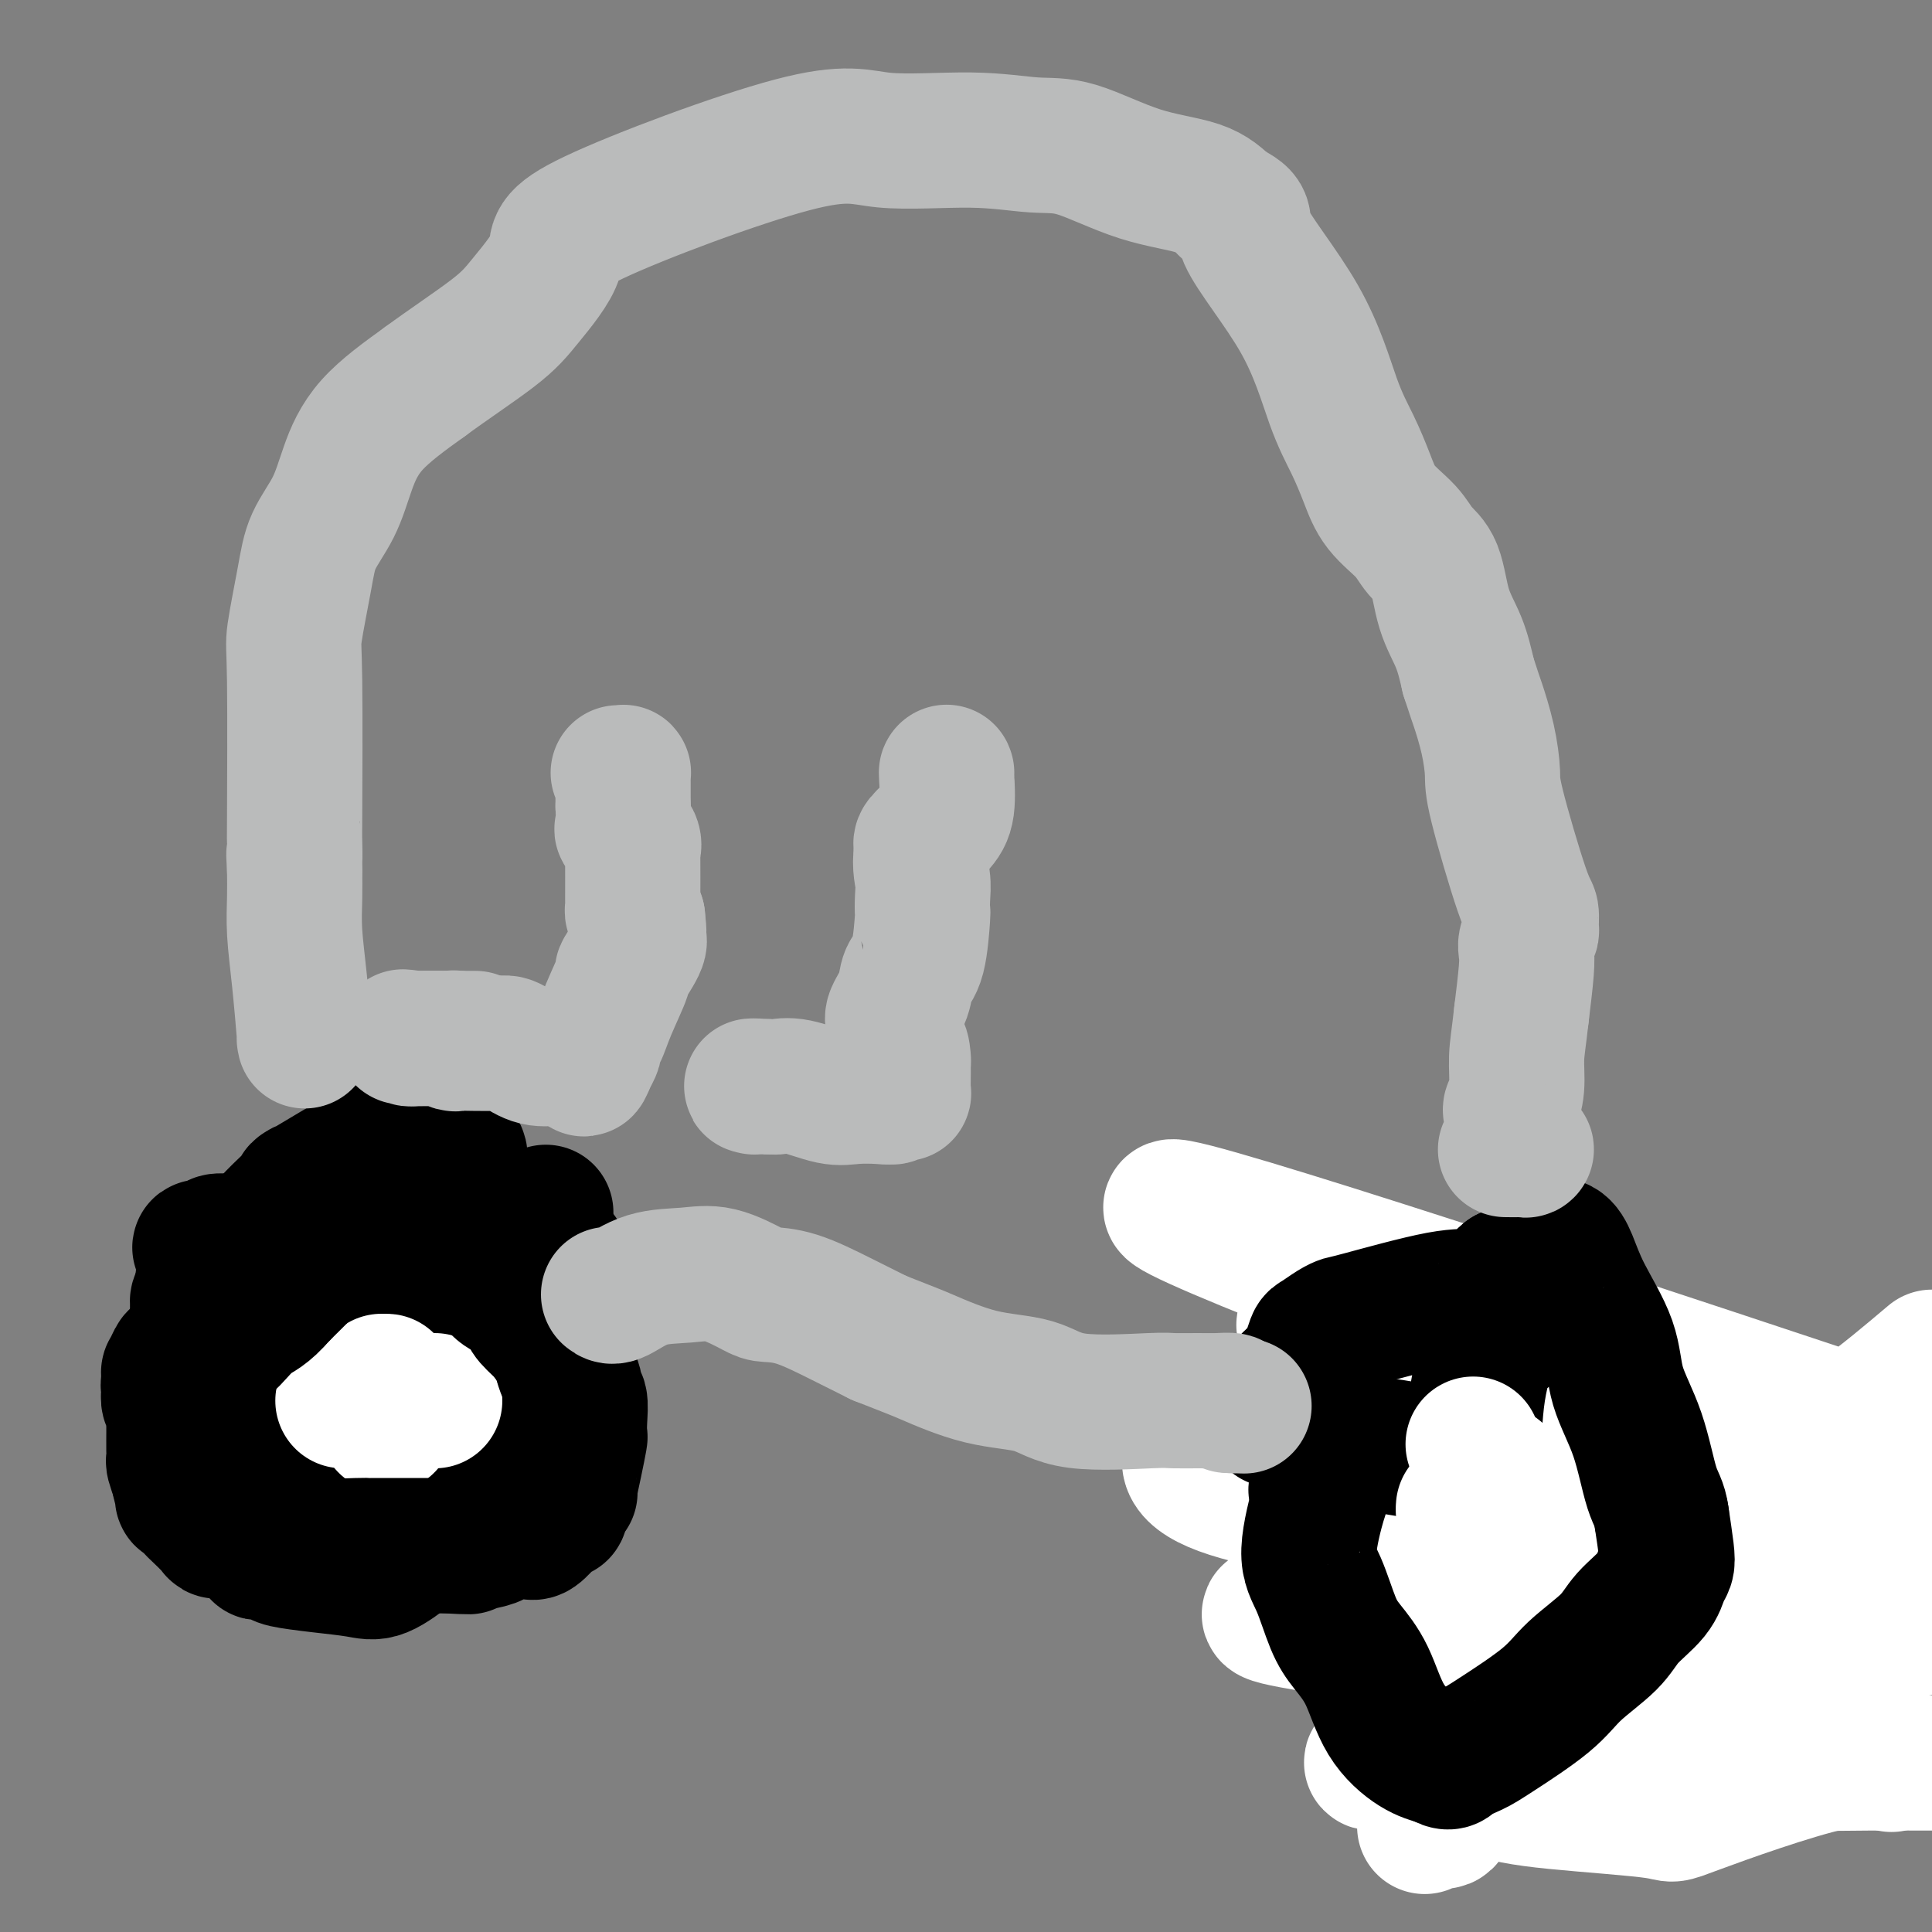 <svg viewBox='0 0 400 400' version='1.1' xmlns='http://www.w3.org/2000/svg' xmlns:xlink='http://www.w3.org/1999/xlink'><rect x="0" y="0" width="400" height="400" fill="#808080" stroke="none"/><g fill='none' stroke='#000000' stroke-width='28' stroke-linecap='round' stroke-linejoin='round'><path d='M72,269c0.131,-0.037 0.262,-0.074 0,1c-0.262,1.074 -0.915,3.257 -2,7c-1.085,3.743 -2.600,9.044 -4,13c-1.400,3.956 -2.685,6.565 -4,8c-1.315,1.435 -2.662,1.696 -4,3c-1.338,1.304 -2.669,3.652 -4,6'/><path d='M54,307c-1.869,4.074 -0.541,5.760 0,8c0.541,2.240 0.294,5.034 0,6c-0.294,0.966 -0.634,0.104 0,0c0.634,-0.104 2.243,0.550 3,1c0.757,0.450 0.663,0.697 2,1c1.337,0.303 4.105,0.662 7,1c2.895,0.338 5.918,0.654 8,1c2.082,0.346 3.224,0.723 5,0c1.776,-0.723 4.187,-2.544 6,-4c1.813,-1.456 3.026,-2.546 5,-3c1.974,-0.454 4.707,-0.273 7,-1c2.293,-0.727 4.147,-2.364 6,-4'/><path d='M103,313c5.750,-2.110 5.624,-1.387 6,-1c0.376,0.387 1.254,0.436 2,0c0.746,-0.436 1.359,-1.359 2,-3c0.641,-1.641 1.310,-4.001 2,-6c0.690,-1.999 1.402,-3.638 1,-7c-0.402,-3.362 -1.916,-8.448 -3,-12c-1.084,-3.552 -1.738,-5.571 -2,-6c-0.262,-0.429 -0.134,0.733 -1,-1c-0.866,-1.733 -2.727,-6.361 -4,-9c-1.273,-2.639 -1.958,-3.287 -3,-4c-1.042,-0.713 -2.441,-1.489 -3,-2c-0.559,-0.511 -0.280,-0.755 0,-1'/><path d='M100,261c-2.091,-2.630 -1.817,-0.704 -2,0c-0.183,0.704 -0.823,0.187 -1,0c-0.177,-0.187 0.107,-0.044 0,0c-0.107,0.044 -0.606,-0.012 -1,0c-0.394,0.012 -0.684,0.091 -2,0c-1.316,-0.091 -3.658,-0.351 -5,0c-1.342,0.351 -1.683,1.313 -2,2c-0.317,0.687 -0.611,1.098 -1,2c-0.389,0.902 -0.873,2.296 -2,3c-1.127,0.704 -2.896,0.719 -4,1c-1.104,0.281 -1.543,0.828 -2,1c-0.457,0.172 -0.931,-0.031 -2,0c-1.069,0.031 -2.734,0.294 -4,1c-1.266,0.706 -2.133,1.853 -3,3'/><path d='M69,274c-2.680,1.548 -1.880,2.418 -2,3c-0.120,0.582 -1.159,0.876 -2,1c-0.841,0.124 -1.483,0.078 -1,0c0.483,-0.078 2.091,-0.189 0,1c-2.091,1.189 -7.880,3.678 -10,5c-2.120,1.322 -0.570,1.479 0,2c0.570,0.521 0.161,1.408 0,2c-0.161,0.592 -0.073,0.889 0,1c0.073,0.111 0.133,0.036 0,0c-0.133,-0.036 -0.458,-0.032 0,0c0.458,0.032 1.700,0.091 3,1c1.300,0.909 2.658,2.668 4,4c1.342,1.332 2.669,2.238 4,3c1.331,0.762 2.665,1.381 4,2'/><path d='M69,299c2.812,1.930 2.342,1.256 3,1c0.658,-0.256 2.443,-0.094 3,0c0.557,0.094 -0.114,0.118 2,0c2.114,-0.118 7.013,-0.379 10,0c2.987,0.379 4.061,1.400 5,2c0.939,0.600 1.742,0.781 2,1c0.258,0.219 -0.029,0.475 0,0c0.029,-0.475 0.373,-1.683 1,-3c0.627,-1.317 1.535,-2.745 2,-4c0.465,-1.255 0.485,-2.336 1,-5c0.515,-2.664 1.523,-6.909 2,-10c0.477,-3.091 0.422,-5.026 0,-7c-0.422,-1.974 -1.211,-3.987 -2,-6'/><path d='M98,268c-1.006,-2.050 -2.522,-0.676 -3,0c-0.478,0.676 0.080,0.652 0,1c-0.080,0.348 -0.800,1.067 -1,2c-0.200,0.933 0.118,2.081 0,3c-0.118,0.919 -0.672,1.609 -1,2c-0.328,0.391 -0.431,0.483 -1,1c-0.569,0.517 -1.606,1.459 -2,2c-0.394,0.541 -0.147,0.681 0,1c0.147,0.319 0.194,0.818 0,1c-0.194,0.182 -0.629,0.049 -1,0c-0.371,-0.049 -0.677,-0.013 -1,0c-0.323,0.013 -0.664,0.004 -1,0c-0.336,-0.004 -0.668,-0.002 -1,0'/><path d='M86,281c-2.083,2.012 -1.292,0.542 -1,0c0.292,-0.542 0.083,-0.155 0,0c-0.083,0.155 -0.042,0.077 0,0'/><path d='M306,279c-1.278,-0.381 -2.556,-0.761 -3,-1c-0.444,-0.239 -0.055,-0.335 -1,0c-0.945,0.335 -3.224,1.101 -5,2c-1.776,0.899 -3.051,1.932 -4,3c-0.949,1.068 -1.574,2.173 -2,3c-0.426,0.827 -0.653,1.377 -1,2c-0.347,0.623 -0.813,1.321 -1,2c-0.187,0.679 -0.093,1.340 0,2'/><path d='M289,292c-0.559,1.835 0.044,1.924 0,2c-0.044,0.076 -0.735,0.139 -1,1c-0.265,0.861 -0.104,2.521 0,4c0.104,1.479 0.153,2.778 1,5c0.847,2.222 2.494,5.366 5,10c2.506,4.634 5.871,10.756 9,16c3.129,5.244 6.021,9.610 9,13c2.979,3.390 6.046,5.806 10,8c3.954,2.194 8.795,4.168 13,5c4.205,0.832 7.773,0.524 11,-1c3.227,-1.524 6.114,-4.262 9,-7'/><path d='M355,348c2.494,-3.317 4.229,-8.111 5,-12c0.771,-3.889 0.579,-6.875 0,-10c-0.579,-3.125 -1.544,-6.389 -3,-9c-1.456,-2.611 -3.403,-4.568 -5,-6c-1.597,-1.432 -2.844,-2.341 -4,-3c-1.156,-0.659 -2.220,-1.070 -3,-1c-0.780,0.070 -1.275,0.621 -3,0c-1.725,-0.621 -4.679,-2.414 -7,-4c-2.321,-1.586 -4.010,-2.965 -6,-4c-1.990,-1.035 -4.283,-1.724 -6,-2c-1.717,-0.276 -2.859,-0.138 -4,0'/><path d='M319,297c-5.514,-1.418 -4.799,0.537 -6,3c-1.201,2.463 -4.316,5.435 -6,10c-1.684,4.565 -1.935,10.723 1,20c2.935,9.277 9.056,21.672 13,28c3.944,6.328 5.710,6.588 8,7c2.290,0.412 5.102,0.975 9,0c3.898,-0.975 8.882,-3.488 13,-6c4.118,-2.512 7.372,-5.024 10,-11c2.628,-5.976 4.631,-15.417 6,-22c1.369,-6.583 2.106,-10.310 0,-13c-2.106,-2.690 -7.053,-4.345 -12,-6'/><path d='M355,307c-4.586,-1.972 -10.050,-3.901 -17,-4c-6.950,-0.099 -15.385,1.634 -20,4c-4.615,2.366 -5.410,5.366 -6,10c-0.590,4.634 -0.974,10.903 1,16c1.974,5.097 6.305,9.023 9,10c2.695,0.977 3.753,-0.996 5,-4c1.247,-3.004 2.682,-7.040 4,-13c1.318,-5.960 2.519,-13.846 3,-19c0.481,-5.154 0.240,-7.577 0,-10'/><path d='M334,297c-0.470,-4.328 -3.144,-0.648 -5,3c-1.856,3.648 -2.894,7.263 -4,14c-1.106,6.737 -2.279,16.596 -3,22c-0.721,5.404 -0.989,6.353 -1,7c-0.011,0.647 0.234,0.993 1,0c0.766,-0.993 2.054,-3.324 3,-7c0.946,-3.676 1.550,-8.696 2,-11c0.450,-2.304 0.748,-1.892 1,-2c0.252,-0.108 0.460,-0.736 1,-2c0.540,-1.264 1.413,-3.164 2,-4c0.587,-0.836 0.889,-0.610 1,0c0.111,0.610 0.032,1.603 0,2c-0.032,0.397 -0.016,0.199 0,0'/><path d='M332,319c1.315,-3.690 -0.898,-0.914 -2,0c-1.102,0.914 -1.095,-0.032 -1,0c0.095,0.032 0.277,1.043 0,-1c-0.277,-2.043 -1.015,-7.138 -2,-10c-0.985,-2.862 -2.219,-3.489 -4,-5c-1.781,-1.511 -4.109,-3.905 -5,-5c-0.891,-1.095 -0.347,-0.890 -2,0c-1.653,0.890 -5.505,2.465 -9,5c-3.495,2.535 -6.633,6.029 -9,7c-2.367,0.971 -3.962,-0.580 -2,3c1.962,3.580 7.481,12.290 13,21'/><path d='M309,334c2.167,3.500 1.083,1.750 0,0'/></g>
<g fill='none' stroke='#FFFFFF' stroke-width='28' stroke-linecap='round' stroke-linejoin='round'><path d='M295,378c-0.025,0.126 -0.050,0.251 0,0c0.050,-0.251 0.175,-0.879 1,-1c0.825,-0.121 2.350,0.265 3,0c0.650,-0.265 0.423,-1.182 1,-2c0.577,-0.818 1.956,-1.539 3,-2c1.044,-0.461 1.752,-0.662 2,-1c0.248,-0.338 0.036,-0.812 2,-1c1.964,-0.188 6.106,-0.089 9,0c2.894,0.089 4.541,0.168 7,0c2.459,-0.168 5.729,-0.584 9,-1'/><path d='M332,370c5.832,-0.426 7.912,-0.990 10,-2c2.088,-1.010 4.184,-2.467 9,-3c4.816,-0.533 12.353,-0.143 19,0c6.647,0.143 12.405,0.038 17,0c4.595,-0.038 8.027,-0.011 10,0c1.973,0.011 2.486,0.005 3,0'/><path d='M391,365c0.536,0.262 1.071,0.523 0,0c-1.071,-0.523 -3.750,-1.831 -12,0c-8.250,1.831 -22.072,6.801 -28,9c-5.928,2.199 -3.963,1.627 -8,1c-4.037,-0.627 -14.076,-1.308 -21,-2c-6.924,-0.692 -10.732,-1.393 -15,-3c-4.268,-1.607 -8.996,-4.119 -13,-5c-4.004,-0.881 -7.286,-0.131 -9,0c-1.714,0.131 -1.862,-0.357 4,-2c5.862,-1.643 17.732,-4.442 27,-7c9.268,-2.558 15.934,-4.874 23,-7c7.066,-2.126 14.533,-4.063 22,-6'/><path d='M361,343c15.791,-4.246 17.270,-3.861 19,-4c1.730,-0.139 3.711,-0.802 5,0c1.289,0.802 1.884,3.070 1,5c-0.884,1.930 -3.249,3.522 -5,4c-1.751,0.478 -2.890,-0.157 -3,0c-0.110,0.157 0.808,1.105 -9,-2c-9.808,-3.105 -30.342,-10.264 -43,-13c-12.658,-2.736 -17.438,-1.049 -20,0c-2.562,1.049 -2.905,1.461 0,2c2.905,0.539 9.057,1.206 16,1c6.943,-0.206 14.677,-1.286 23,-2c8.323,-0.714 17.235,-1.061 24,-1c6.765,0.061 11.382,0.531 16,1'/><path d='M385,334c12.467,0.014 12.135,1.048 12,2c-0.135,0.952 -0.072,1.823 -5,2c-4.928,0.177 -14.846,-0.338 -23,1c-8.154,1.338 -14.545,4.531 -34,4c-19.455,-0.531 -51.974,-4.786 -65,-7c-13.026,-2.214 -6.559,-2.389 5,-3c11.559,-0.611 28.212,-1.659 44,-2c15.788,-0.341 30.712,0.023 43,-1c12.288,-1.023 21.939,-3.435 29,-7c7.061,-3.565 11.530,-8.282 16,-13'/><path d='M394,303c3.359,0.110 6.717,0.220 0,0c-6.717,-0.220 -23.510,-0.769 -34,0c-10.490,0.769 -14.678,2.858 -18,5c-3.322,2.142 -5.777,4.339 -10,8c-4.223,3.661 -10.214,8.785 -14,11c-3.786,2.215 -5.365,1.519 2,-1c7.365,-2.519 23.676,-6.863 40,-6c16.324,0.863 32.662,6.931 49,13'/><path d='M343,320c10.429,0.817 20.858,1.634 0,0c-20.858,-1.634 -73.003,-5.719 -90,-12c-16.997,-6.281 1.155,-14.759 22,-16c20.845,-1.241 44.382,4.754 57,7c12.618,2.246 14.317,0.741 12,-2c-2.317,-2.741 -8.650,-6.719 -25,-11c-16.350,-4.281 -42.715,-8.865 -48,-11c-5.285,-2.135 10.511,-1.820 28,1c17.489,2.820 36.670,8.144 56,14c19.330,5.856 38.809,12.245 39,13c0.191,0.755 -18.904,-4.122 -38,-9'/><path d='M356,294c-0.222,1.000 18.222,8.000 31,13c12.778,5.000 19.889,8.000 27,11'/><path d='M391,297c19.144,6.376 38.287,12.753 0,0c-38.287,-12.753 -134.005,-44.635 -147,-47c-12.995,-2.365 56.732,24.786 94,37c37.268,12.214 42.077,9.490 47,6c4.923,-3.490 9.962,-7.745 15,-12'/><path d='M80,286c-0.422,0.000 -0.844,0.000 -1,0c-0.156,0.000 -0.044,0.000 0,0c0.044,0.000 0.022,0.000 0,0'/><path d='M80,295c0.000,0.000 0.000,0.000 0,0c0.000,0.000 0.000,0.000 0,0'/><path d='M90,290c0.000,0.000 0.000,0.000 0,0c0.000,0.000 0.000,0.000 0,0'/><path d='M71,290c0.000,0.000 0.000,0.000 0,0c0.000,0.000 0.000,0.000 0,0'/></g>
<g fill='none' stroke='#000000' stroke-width='28' stroke-linecap='round' stroke-linejoin='round'><path d='M80,257c0.000,-0.825 0.001,-1.650 0,-2c-0.001,-0.350 -0.003,-0.224 0,-1c0.003,-0.776 0.011,-2.456 0,-3c-0.011,-0.544 -0.041,0.046 0,0c0.041,-0.046 0.155,-0.727 0,-1c-0.155,-0.273 -0.577,-0.136 -1,0'/><path d='M79,250c-0.356,-1.082 -0.747,-0.286 -1,0c-0.253,0.286 -0.370,0.064 -1,0c-0.630,-0.064 -1.774,0.030 -3,0c-1.226,-0.030 -2.533,-0.185 -3,0c-0.467,0.185 -0.093,0.711 0,1c0.093,0.289 -0.094,0.340 -1,1c-0.906,0.660 -2.532,1.930 -3,3c-0.468,1.070 0.220,1.942 0,3c-0.220,1.058 -1.349,2.302 -3,4c-1.651,1.698 -3.826,3.849 -6,6'/><path d='M58,268c-3.158,3.698 -4.552,3.943 -6,5c-1.448,1.057 -2.951,2.926 -4,4c-1.049,1.074 -1.644,1.353 -3,2c-1.356,0.647 -3.474,1.661 -5,2c-1.526,0.339 -2.462,0.003 -3,0c-0.538,-0.003 -0.680,0.328 -1,1c-0.320,0.672 -0.818,1.685 -1,2c-0.182,0.315 -0.049,-0.069 0,0c0.049,0.069 0.014,0.591 0,1c-0.014,0.409 -0.007,0.704 0,1'/><path d='M35,286c-0.314,0.971 -0.098,0.898 0,1c0.098,0.102 0.079,0.379 0,1c-0.079,0.621 -0.217,1.588 0,2c0.217,0.412 0.790,0.270 1,1c0.210,0.730 0.056,2.332 0,3c-0.056,0.668 -0.016,0.401 0,1c0.016,0.599 0.007,2.064 0,3c-0.007,0.936 -0.012,1.344 0,2c0.012,0.656 0.042,1.561 0,2c-0.042,0.439 -0.155,0.411 0,1c0.155,0.589 0.577,1.794 1,3'/><path d='M37,306c0.527,3.417 0.846,1.960 1,2c0.154,0.040 0.143,1.576 0,2c-0.143,0.424 -0.418,-0.265 0,0c0.418,0.265 1.530,1.482 2,2c0.470,0.518 0.300,0.335 1,1c0.700,0.665 2.272,2.177 3,3c0.728,0.823 0.614,0.956 1,1c0.386,0.044 1.272,-0.002 2,0c0.728,0.002 1.298,0.052 2,0c0.702,-0.052 1.535,-0.206 2,0c0.465,0.206 0.561,0.773 1,1c0.439,0.227 1.219,0.113 2,0'/><path d='M54,318c2.109,0.552 2.382,0.933 4,1c1.618,0.067 4.582,-0.178 6,0c1.418,0.178 1.289,0.780 3,1c1.711,0.220 5.262,0.059 7,0c1.738,-0.059 1.663,-0.016 2,0c0.337,0.016 1.087,0.004 2,0c0.913,-0.004 1.991,-0.001 3,0c1.009,0.001 1.951,0.000 3,0c1.049,-0.000 2.206,-0.000 3,0c0.794,0.000 1.227,0.000 2,0c0.773,-0.000 1.887,-0.000 3,0'/><path d='M92,320c6.796,0.358 4.787,0.253 5,0c0.213,-0.253 2.647,-0.654 4,-1c1.353,-0.346 1.624,-0.637 2,-1c0.376,-0.363 0.855,-0.799 2,-1c1.145,-0.201 2.954,-0.167 4,0c1.046,0.167 1.328,0.466 2,0c0.672,-0.466 1.735,-1.696 2,-2c0.265,-0.304 -0.269,0.319 0,0c0.269,-0.319 1.340,-1.580 2,-2c0.660,-0.420 0.908,0.002 1,0c0.092,-0.002 0.026,-0.429 0,-1c-0.026,-0.571 -0.013,-1.285 0,-2'/><path d='M116,310c1.548,-1.309 1.917,-1.081 2,-1c0.083,0.081 -0.122,0.014 0,-1c0.122,-1.014 0.570,-2.976 1,-5c0.430,-2.024 0.843,-4.110 1,-5c0.157,-0.890 0.057,-0.584 0,-1c-0.057,-0.416 -0.071,-1.555 0,-3c0.071,-1.445 0.226,-3.198 0,-4c-0.226,-0.802 -0.834,-0.654 -1,-1c-0.166,-0.346 0.110,-1.185 0,-2c-0.110,-0.815 -0.607,-1.604 -1,-2c-0.393,-0.396 -0.684,-0.399 -1,-1c-0.316,-0.601 -0.658,-1.801 -1,-3'/><path d='M116,281c-0.650,-2.960 -0.276,-1.861 0,-2c0.276,-0.139 0.453,-1.518 0,-2c-0.453,-0.482 -1.536,-0.069 -2,0c-0.464,0.069 -0.310,-0.206 -1,-1c-0.690,-0.794 -2.225,-2.107 -3,-3c-0.775,-0.893 -0.789,-1.367 -1,-2c-0.211,-0.633 -0.620,-1.427 -1,-2c-0.380,-0.573 -0.731,-0.927 -1,-1c-0.269,-0.073 -0.457,0.134 -1,0c-0.543,-0.134 -1.441,-0.610 -2,-1c-0.559,-0.390 -0.780,-0.695 -1,-1'/><path d='M103,266c-1.882,-2.046 -0.086,-1.662 0,-2c0.086,-0.338 -1.539,-1.397 -2,-2c-0.461,-0.603 0.241,-0.750 0,-1c-0.241,-0.250 -1.426,-0.602 -2,-1c-0.574,-0.398 -0.538,-0.843 -1,-1c-0.462,-0.157 -1.423,-0.028 -2,0c-0.577,0.028 -0.770,-0.045 -1,0c-0.230,0.045 -0.498,0.208 -1,0c-0.502,-0.208 -1.238,-0.788 -2,-1c-0.762,-0.212 -1.551,-0.057 -2,0c-0.449,0.057 -0.557,0.016 -1,0c-0.443,-0.016 -1.222,-0.008 -2,0'/><path d='M87,258c-2.354,-0.309 -2.239,-0.082 -3,0c-0.761,0.082 -2.397,0.018 -4,0c-1.603,-0.018 -3.172,0.009 -6,0c-2.828,-0.009 -6.914,-0.055 -9,0c-2.086,0.055 -2.172,0.211 -3,0c-0.828,-0.211 -2.398,-0.788 -3,-1c-0.602,-0.212 -0.235,-0.057 -1,0c-0.765,0.057 -2.661,0.018 -4,0c-1.339,-0.018 -2.122,-0.015 -3,0c-0.878,0.015 -1.852,0.043 -3,0c-1.148,-0.043 -2.471,-0.155 -3,0c-0.529,0.155 -0.265,0.578 0,1'/><path d='M45,258c-6.664,0.132 -2.326,0.464 -1,1c1.326,0.536 -0.362,1.278 -1,2c-0.638,0.722 -0.227,1.426 0,2c0.227,0.574 0.271,1.019 0,2c-0.271,0.981 -0.857,2.498 -1,3c-0.143,0.502 0.158,-0.010 0,0c-0.158,0.010 -0.773,0.541 -1,1c-0.227,0.459 -0.065,0.845 0,2c0.065,1.155 0.032,3.077 0,5'/><path d='M41,276c-0.623,2.852 -0.182,0.982 0,1c0.182,0.018 0.103,1.925 0,1c-0.103,-0.925 -0.230,-4.681 0,-7c0.230,-2.319 0.818,-3.200 1,-4c0.182,-0.800 -0.042,-1.518 0,-2c0.042,-0.482 0.352,-0.727 1,-1c0.648,-0.273 1.636,-0.573 2,-1c0.364,-0.427 0.104,-0.979 1,-2c0.896,-1.021 2.948,-2.510 5,-4'/><path d='M51,257c2.058,-1.671 3.202,-2.348 4,-3c0.798,-0.652 1.248,-1.279 3,-3c1.752,-1.721 4.805,-4.535 5,-5c0.195,-0.465 -2.469,1.421 0,0c2.469,-1.421 10.070,-6.147 14,-8c3.930,-1.853 4.188,-0.833 5,-1c0.812,-0.167 2.176,-1.520 3,-2c0.824,-0.480 1.108,-0.087 2,0c0.892,0.087 2.394,-0.131 3,0c0.606,0.131 0.317,0.612 1,1c0.683,0.388 2.338,0.682 3,1c0.662,0.318 0.331,0.659 0,1'/><path d='M94,238c1.631,0.807 1.208,1.324 1,2c-0.208,0.676 -0.200,1.511 0,2c0.200,0.489 0.592,0.632 1,2c0.408,1.368 0.831,3.962 1,5c0.169,1.038 0.085,0.519 0,0'/><path d='M116,260c-0.446,0.095 -0.893,0.190 -1,0c-0.107,-0.190 0.125,-0.667 0,-1c-0.125,-0.333 -0.607,-0.524 -1,-1c-0.393,-0.476 -0.696,-1.238 -1,-2'/><path d='M113,256c-0.464,-0.679 -0.124,-0.378 0,-1c0.124,-0.622 0.033,-2.167 0,-3c-0.033,-0.833 -0.009,-0.955 0,-1c0.009,-0.045 0.003,-0.013 0,0c-0.003,0.013 -0.001,0.006 0,0'/><path d='M311,277c-0.394,0.231 -0.787,0.462 -1,0c-0.213,-0.462 -0.245,-1.619 -1,0c-0.755,1.619 -2.234,6.012 -3,11c-0.766,4.988 -0.818,10.571 -1,13c-0.182,2.429 -0.492,1.703 -3,1c-2.508,-0.703 -7.214,-1.381 -11,-2c-3.786,-0.619 -6.653,-1.177 -9,-1c-2.347,0.177 -4.173,1.088 -6,2'/><path d='M276,301c-4.307,0.552 -0.575,1.932 0,3c0.575,1.068 -2.009,1.825 -3,3c-0.991,1.175 -0.390,2.768 0,3c0.390,0.232 0.568,-0.897 0,1c-0.568,1.897 -1.881,6.821 -2,10c-0.119,3.179 0.955,4.614 2,7c1.045,2.386 2.060,5.725 3,8c0.940,2.275 1.804,3.488 3,5c1.196,1.512 2.723,3.323 4,6c1.277,2.677 2.305,6.221 4,9c1.695,2.779 4.056,4.794 6,6c1.944,1.206 3.472,1.603 5,2'/><path d='M298,364c2.181,1.335 2.134,0.673 3,0c0.866,-0.673 2.644,-1.358 4,-2c1.356,-0.642 2.289,-1.241 5,-3c2.711,-1.759 7.199,-4.679 10,-7c2.801,-2.321 3.916,-4.043 6,-6c2.084,-1.957 5.136,-4.148 7,-6c1.864,-1.852 2.539,-3.364 4,-5c1.461,-1.636 3.709,-3.397 5,-5c1.291,-1.603 1.624,-3.048 2,-4c0.376,-0.952 0.793,-1.410 1,-2c0.207,-0.590 0.202,-1.311 0,-3c-0.202,-1.689 -0.601,-4.344 -1,-7'/><path d='M344,314c-0.332,-2.681 -1.163,-3.383 -2,-6c-0.837,-2.617 -1.680,-7.148 -3,-11c-1.320,-3.852 -3.116,-7.025 -4,-10c-0.884,-2.975 -0.857,-5.750 -2,-9c-1.143,-3.250 -3.456,-6.974 -5,-10c-1.544,-3.026 -2.320,-5.355 -3,-7c-0.680,-1.645 -1.265,-2.606 -2,-3c-0.735,-0.394 -1.620,-0.222 -2,0c-0.380,0.222 -0.257,0.492 -1,1c-0.743,0.508 -2.354,1.252 -3,2c-0.646,0.748 -0.327,1.499 -1,2c-0.673,0.501 -2.336,0.750 -4,1'/><path d='M312,264c-1.402,0.972 0.592,0.404 0,1c-0.592,0.596 -3.771,2.358 -6,3c-2.229,0.642 -3.508,0.165 -8,1c-4.492,0.835 -12.198,2.981 -16,4c-3.802,1.019 -3.702,0.910 -4,1c-0.298,0.090 -0.996,0.380 -2,1c-1.004,0.620 -2.314,1.570 -3,2c-0.686,0.430 -0.747,0.339 -1,1c-0.253,0.661 -0.697,2.074 -1,3c-0.303,0.926 -0.466,1.365 -1,2c-0.534,0.635 -1.438,1.467 -2,2c-0.562,0.533 -0.781,0.766 -1,1'/><path d='M267,286c-1.689,1.812 -0.410,0.342 0,0c0.410,-0.342 -0.048,0.444 0,1c0.048,0.556 0.601,0.881 0,2c-0.601,1.119 -2.357,3.032 -3,4c-0.643,0.968 -0.173,0.991 0,1c0.173,0.009 0.049,0.002 0,0c-0.049,-0.002 -0.025,-0.001 0,0'/></g>
<g fill='none' stroke='#FFFFFF' stroke-width='28' stroke-linecap='round' stroke-linejoin='round'><path d='M305,299c0.000,0.000 0.000,0.000 0,0c0.000,0.000 0.000,0.000 0,0'/><path d='M303,313c0.000,0.000 0.000,0.000 0,0c0.000,0.000 0.000,0.000 0,0'/><path d='M303,312c0.000,0.000 0.000,0.000 0,0c0.000,0.000 0.000,0.000 0,0'/><path d='M310,305c0.000,0.000 0.000,0.000 0,0c0.000,0.000 0.000,0.000 0,0'/></g>
<g fill='none' stroke='#BABBBB' stroke-width='28' stroke-linecap='round' stroke-linejoin='round'><path d='M126,268c0.366,0.315 0.732,0.631 2,0c1.268,-0.631 3.440,-2.208 6,-3c2.560,-0.792 5.510,-0.800 8,-1c2.490,-0.200 4.519,-0.592 7,0c2.481,0.592 5.413,2.167 7,3c1.587,0.833 1.827,0.924 3,1c1.173,0.076 3.277,0.136 6,1c2.723,0.864 6.064,2.533 9,4c2.936,1.467 5.468,2.734 8,4'/><path d='M182,277c6.858,2.694 7.505,2.928 10,4c2.495,1.072 6.840,2.981 11,4c4.160,1.019 8.135,1.149 11,2c2.865,0.851 4.618,2.424 9,3c4.382,0.576 11.392,0.153 15,0c3.608,-0.153 3.815,-0.038 5,0c1.185,0.038 3.349,-0.000 5,0c1.651,0.000 2.791,0.038 4,0c1.209,-0.038 2.488,-0.154 3,0c0.512,0.154 0.256,0.577 0,1'/><path d='M255,291c4.978,0.156 1.422,0.044 0,0c-1.422,-0.044 -0.711,-0.022 0,0'/><path d='M63,215c0.083,0.566 0.166,1.132 0,-1c-0.166,-2.132 -0.581,-6.963 -1,-11c-0.419,-4.037 -0.844,-7.279 -1,-10c-0.156,-2.721 -0.045,-4.920 0,-7c0.045,-2.080 0.022,-4.040 0,-6'/><path d='M61,180c-0.310,-5.593 -0.085,-2.075 0,-2c0.085,0.075 0.029,-3.293 0,-4c-0.029,-0.707 -0.032,1.247 0,-5c0.032,-6.247 0.098,-20.696 0,-28c-0.098,-7.304 -0.361,-7.465 0,-10c0.361,-2.535 1.347,-7.445 2,-11c0.653,-3.555 0.973,-5.757 2,-8c1.027,-2.243 2.760,-4.529 4,-7c1.240,-2.471 1.988,-5.127 3,-8c1.012,-2.873 2.289,-5.964 5,-9c2.711,-3.036 6.855,-6.018 11,-9'/><path d='M88,79c4.554,-3.361 10.438,-7.264 14,-10c3.562,-2.736 4.801,-4.305 7,-7c2.199,-2.695 5.356,-6.517 6,-9c0.644,-2.483 -1.225,-3.628 8,-8c9.225,-4.372 29.546,-11.971 41,-15c11.454,-3.029 14.042,-1.489 19,-1c4.958,0.489 12.286,-0.075 18,0c5.714,0.075 9.816,0.788 13,1c3.184,0.212 5.451,-0.077 9,1c3.549,1.077 8.378,3.521 13,5c4.622,1.479 9.035,1.994 12,3c2.965,1.006 4.483,2.503 6,4'/><path d='M254,43c5.133,2.428 2.467,2.496 4,6c1.533,3.504 7.265,10.442 11,17c3.735,6.558 5.472,12.736 7,17c1.528,4.264 2.845,6.616 4,9c1.155,2.384 2.148,4.801 3,7c0.852,2.199 1.564,4.179 3,6c1.436,1.821 3.596,3.482 5,5c1.404,1.518 2.053,2.893 3,4c0.947,1.107 2.192,1.946 3,4c0.808,2.054 1.179,5.322 2,8c0.821,2.678 2.092,4.765 3,7c0.908,2.235 1.454,4.617 2,7'/><path d='M304,140c1.432,4.439 1.511,4.538 2,6c0.489,1.462 1.389,4.288 2,7c0.611,2.712 0.934,5.312 1,7c0.066,1.688 -0.125,2.465 1,7c1.125,4.535 3.566,12.829 5,17c1.434,4.171 1.862,4.219 2,5c0.138,0.781 -0.015,2.294 0,3c0.015,0.706 0.197,0.603 0,1c-0.197,0.397 -0.775,1.292 -1,2c-0.225,0.708 -0.099,1.229 0,2c0.099,0.771 0.171,1.792 0,4c-0.171,2.208 -0.586,5.604 -1,9'/><path d='M315,210c-0.550,4.986 -0.926,6.951 -1,9c-0.074,2.049 0.152,4.181 0,6c-0.152,1.819 -0.682,3.325 -1,4c-0.318,0.675 -0.422,0.521 0,2c0.422,1.479 1.371,4.593 2,6c0.629,1.407 0.939,1.109 1,1c0.061,-0.109 -0.128,-0.029 -1,0c-0.872,0.029 -2.427,0.008 -3,0c-0.573,-0.008 -0.164,-0.002 0,0c0.164,0.002 0.082,0.001 0,0'/><path d='M128,160c0.423,0.024 0.845,0.048 1,0c0.155,-0.048 0.041,-0.169 0,0c-0.041,0.169 -0.011,0.628 0,1c0.011,0.372 0.003,0.656 0,1c-0.003,0.344 -0.001,0.746 0,1c0.001,0.254 0.000,0.358 0,1c-0.000,0.642 -0.000,1.821 0,3'/><path d='M129,167c0.187,1.952 0.155,3.332 0,4c-0.155,0.668 -0.434,0.624 0,1c0.434,0.376 1.581,1.172 2,2c0.419,0.828 0.112,1.689 0,2c-0.112,0.311 -0.027,0.072 0,2c0.027,1.928 -0.003,6.022 0,8c0.003,1.978 0.039,1.840 0,2c-0.039,0.160 -0.154,0.617 0,1c0.154,0.383 0.577,0.691 1,1'/><path d='M132,190c0.478,4.187 0.173,3.155 0,3c-0.173,-0.155 -0.214,0.569 0,1c0.214,0.431 0.681,0.571 0,2c-0.681,1.429 -2.512,4.147 -3,5c-0.488,0.853 0.367,-0.160 0,1c-0.367,1.160 -1.955,4.492 -3,7c-1.045,2.508 -1.547,4.191 -2,5c-0.453,0.809 -0.856,0.744 -1,1c-0.144,0.256 -0.028,0.831 0,1c0.028,0.169 -0.031,-0.070 0,0c0.031,0.070 0.152,0.449 0,1c-0.152,0.551 -0.576,1.276 -1,2'/><path d='M122,219c-1.713,4.486 -0.996,1.202 -1,0c-0.004,-1.202 -0.727,-0.322 -1,0c-0.273,0.322 -0.094,0.086 0,0c0.094,-0.086 0.102,-0.023 0,0c-0.102,0.023 -0.315,0.007 -1,0c-0.685,-0.007 -1.843,-0.003 -3,0'/><path d='M116,219c-1.847,0.105 -3.464,0.368 -5,0c-1.536,-0.368 -2.993,-1.367 -4,-2c-1.007,-0.633 -1.566,-0.901 -2,-1c-0.434,-0.099 -0.743,-0.030 -2,0c-1.257,0.030 -3.463,0.022 -5,0c-1.537,-0.022 -2.405,-0.059 -3,0c-0.595,0.059 -0.918,0.212 -1,0c-0.082,-0.212 0.077,-0.789 0,-1c-0.077,-0.211 -0.391,-0.057 -1,0c-0.609,0.057 -1.514,0.015 -2,0c-0.486,-0.015 -0.554,-0.004 -1,0c-0.446,0.004 -1.270,0.001 -2,0c-0.730,-0.001 -1.365,-0.001 -2,0'/><path d='M86,215c-4.753,-0.619 -1.635,-0.166 -1,0c0.635,0.166 -1.214,0.045 1,0c2.214,-0.045 8.490,-0.013 11,0c2.510,0.013 1.255,0.006 0,0'/><path d='M196,160c-0.037,-0.158 -0.073,-0.316 0,1c0.073,1.316 0.257,4.105 0,6c-0.257,1.895 -0.954,2.895 -2,4c-1.046,1.105 -2.442,2.316 -3,3c-0.558,0.684 -0.279,0.842 0,1'/><path d='M191,175c-0.774,3.716 -0.209,5.506 0,7c0.209,1.494 0.063,2.692 0,4c-0.063,1.308 -0.043,2.726 0,3c0.043,0.274 0.109,-0.596 0,1c-0.109,1.596 -0.393,5.659 -1,8c-0.607,2.341 -1.535,2.962 -2,4c-0.465,1.038 -0.465,2.495 -1,4c-0.535,1.505 -1.606,3.059 -2,4c-0.394,0.941 -0.113,1.269 0,2c0.113,0.731 0.056,1.866 0,3'/><path d='M185,215c-0.762,6.537 0.332,2.879 1,2c0.668,-0.879 0.911,1.019 1,2c0.089,0.981 0.025,1.044 0,1c-0.025,-0.044 -0.010,-0.195 0,0c0.010,0.195 0.014,0.735 0,2c-0.014,1.265 -0.045,3.253 0,4c0.045,0.747 0.167,0.252 0,0c-0.167,-0.252 -0.622,-0.260 -1,0c-0.378,0.260 -0.679,0.789 -1,1c-0.321,0.211 -0.660,0.106 -1,0'/><path d='M184,227c-0.669,0.163 -0.841,0.072 -2,0c-1.159,-0.072 -3.305,-0.124 -5,0c-1.695,0.124 -2.940,0.426 -5,0c-2.060,-0.426 -4.933,-1.578 -7,-2c-2.067,-0.422 -3.326,-0.114 -4,0c-0.674,0.114 -0.764,0.032 -1,0c-0.236,-0.032 -0.618,-0.016 -1,0'/><path d='M159,225c-4.548,-0.310 -3.417,-0.083 -3,0c0.417,0.083 0.119,0.024 0,0c-0.119,-0.024 -0.060,-0.012 0,0'/></g>
</svg>